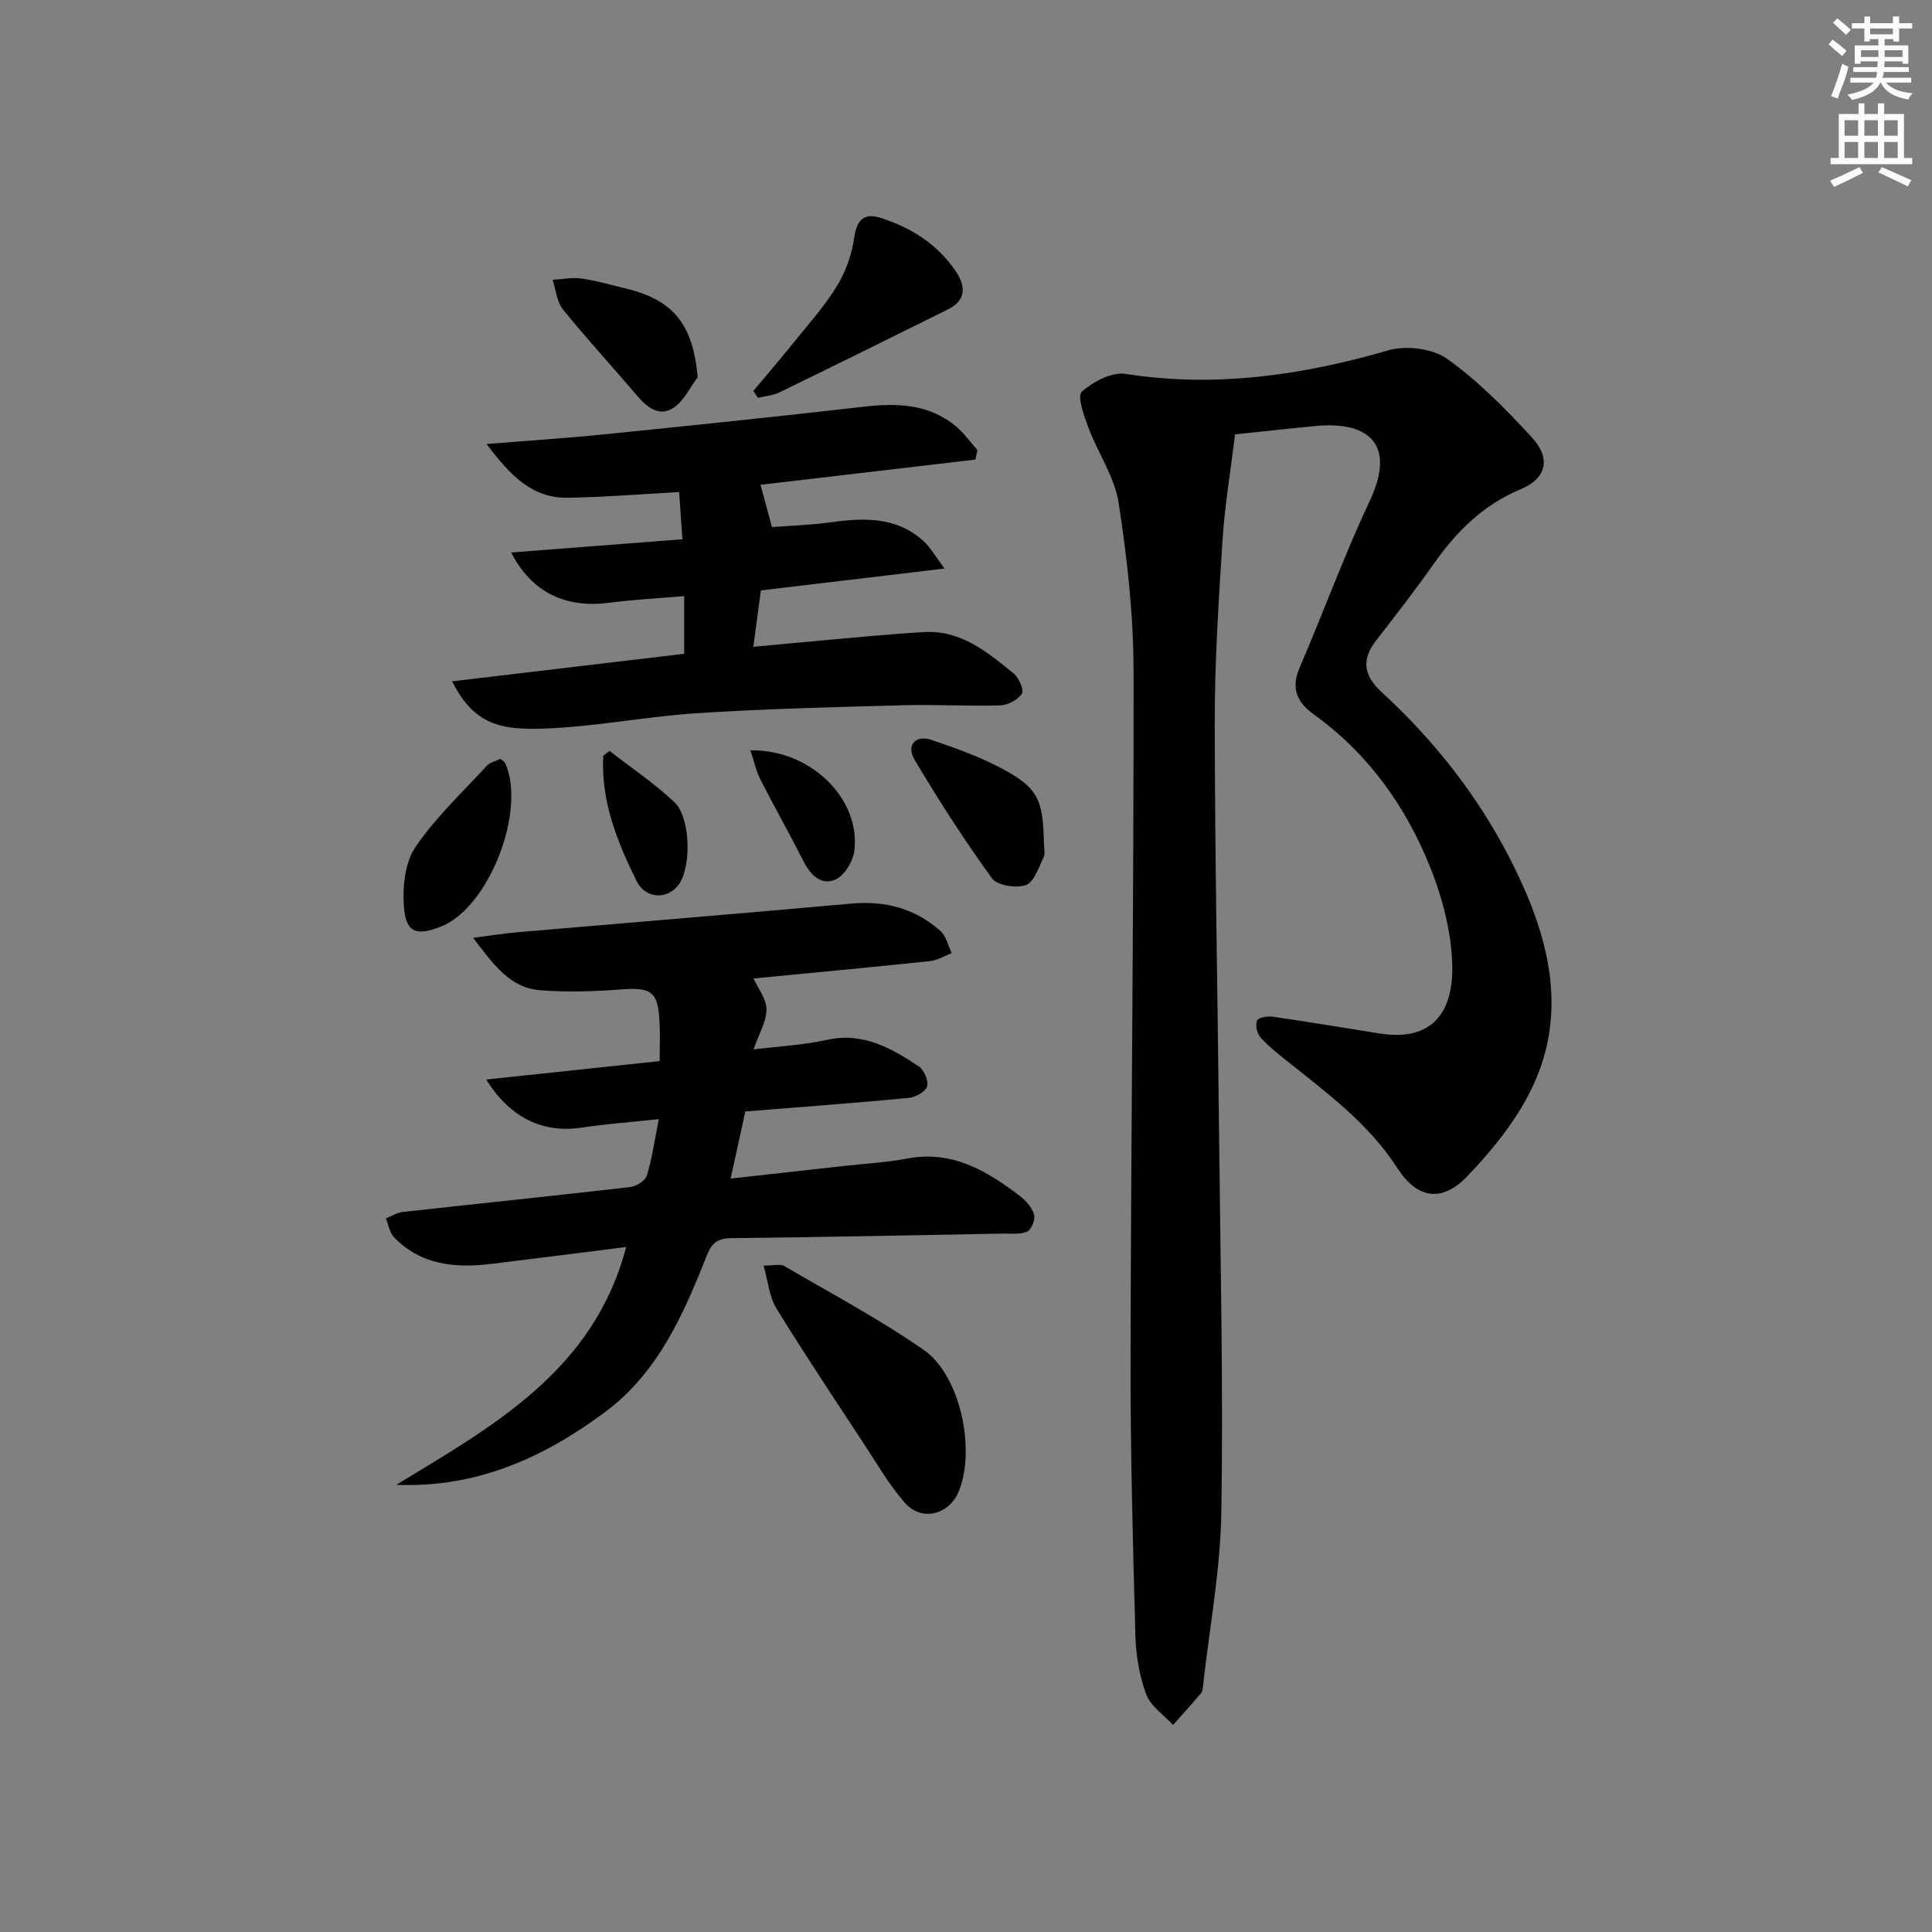 <svg enable-background="new 0 0 400 400" viewBox="0 0 400 400" xmlns="http://www.w3.org/2000/svg"><rect x="0" y="0" width="400" height="400" fill="#808080" stroke="none"/><g fill="#010102"><path d="m255.71 89.93c-.96 7.83-2.15 14.84-2.6 21.89-.8 12.6-1.63 25.23-1.61 37.85.03 28.47.61 56.93.9 85.39.27 25.97.88 51.94.47 77.9-.19 12.06-2.46 24.08-3.8 36.12-.05.49-.09 1.09-.37 1.43-1.9 2.24-3.88 4.42-5.83 6.62-1.92-2.09-4.64-3.87-5.56-6.34-1.42-3.81-2.13-8.07-2.24-12.17-.52-19.13-1.04-38.27-1-57.4.09-47.46.69-94.93.62-142.39-.02-11.58-1.32-23.25-3.09-34.71-.83-5.38-4.29-10.33-6.26-15.59-.91-2.42-2.37-6.52-1.38-7.41 2.33-2.09 6.2-4.15 9.06-3.71 18.64 2.91 36.57.29 54.48-4.89 3.66-1.06 9.12-.36 12.14 1.79 6.43 4.59 12.1 10.37 17.49 16.22 4.03 4.36 3.06 8.53-2.26 10.75-7.72 3.22-13.23 8.65-17.92 15.31-3.83 5.44-7.9 10.7-11.99 15.95-3.14 4.03-2.66 7.3 1.11 10.77 11 10.11 20.16 21.79 26.87 35.1 7.6 15.07 12.05 30.98 4.04 47.25-3.23 6.56-8.1 12.57-13.2 17.88-5.26 5.48-10.38 4.67-14.48-1.71-5.92-9.2-14.49-15.48-22.79-22.13-1.95-1.56-3.94-3.11-5.58-4.97-.71-.8-1.07-2.59-.64-3.47.32-.65 2.21-.91 3.32-.75 7.38 1.07 14.74 2.31 22.11 3.47 10.91 1.72 15.05-4.58 14.96-13.63-.07-6.92-1.93-14.15-4.51-20.64-5.05-12.68-12.85-23.66-24.12-31.77-3.6-2.59-4.81-5.43-2.96-9.74 4.92-11.44 9.18-23.19 14.48-34.44 5.87-12.47-1.05-16.51-11.09-15.57-5.92.57-11.8 1.23-16.77 1.74z"/><path d="m82.06 307.41c20.16-12.25 40.87-23.67 47.58-49.23-9.4 1.18-18.59 2.36-27.79 3.48-7.5.92-14.66.33-20.28-5.51-.91-.95-1.14-2.57-1.68-3.88 1.15-.46 2.28-1.21 3.47-1.34 15.69-1.74 31.39-3.35 47.07-5.16 1.28-.15 3.16-1.3 3.49-2.37 1.09-3.57 1.61-7.32 2.48-11.69-5.85.63-10.95.99-15.99 1.75-7.92 1.19-14.75-1.92-19.74-9.96 11.98-1.27 23.53-2.5 35.91-3.81 0-2.74.1-5.33-.02-7.91-.3-6.5-1.65-7.4-7.96-6.93-5.6.41-11.27.63-16.85.16-6.32-.54-9.63-5.46-13.81-10.84 3.82-.49 6.55-.94 9.29-1.17 23.01-1.98 46.03-3.85 69.03-5.92 7.03-.63 13.23 1.01 18.46 5.68 1.19 1.06 1.57 3.02 2.32 4.57-1.48.57-2.93 1.49-4.45 1.65-12.22 1.29-24.45 2.43-36.58 3.6.91 2.01 2.66 4.2 2.68 6.39.02 2.49-1.53 4.98-2.68 8.3 5.46-.68 10.4-.91 15.16-1.97 7.47-1.67 13.31 1.69 19.03 5.46 1.1.73 2.07 2.97 1.75 4.15-.29 1.08-2.35 2.25-3.73 2.39-11.07 1.06-22.17 1.88-33.91 2.82-.94 4.31-1.91 8.74-3.04 13.89 8.24-.91 15.94-1.77 23.64-2.63 4.29-.48 8.64-.7 12.87-1.51 9.28-1.78 16.46 2.49 23.33 7.71 1.28.97 2.54 2.41 2.98 3.88.3.99-.51 3.08-1.4 3.51-1.38.67-3.24.4-4.9.43-18.81.35-37.61.73-56.42.95-2.77.03-4.03 1-5.03 3.56-4.78 12.16-10.13 24.25-20.88 32.3-12.63 9.45-26.71 15.9-43.4 15.2z"/><path d="m105.84 114.39c11.95-.92 23.56-1.82 35.45-2.74-.24-3.41-.45-6.48-.68-9.77-7.9.42-15.49 1.06-23.08 1.17-7.35.11-11.84-4.56-16.79-11.12 8.96-.73 16.66-1.22 24.32-2 17.84-1.81 35.68-3.64 53.49-5.7 7.01-.81 13.67-.7 19.37 4.04 1.68 1.4 2.97 3.26 4.44 4.91-.14.66-.28 1.31-.41 1.97-14.85 1.74-29.69 3.49-44.49 5.22.76 2.82 1.49 5.49 2.37 8.76 3.8-.29 7.76-.41 11.66-.94 7.08-.97 14.02-1.41 19.78 3.9 1.32 1.22 2.23 2.88 4.29 5.62-13.65 1.63-25.74 3.07-38.03 4.53-.5 3.76-.98 7.34-1.56 11.68 5.62-.52 10.82-1.03 16.04-1.49 6.45-.56 12.91-1.21 19.37-1.57 7.62-.42 13.09 4.18 18.5 8.59 1.08.88 2.18 3.42 1.69 4.17-.83 1.27-2.89 2.38-4.47 2.42-6.66.2-13.33-.21-19.99-.03-14.27.39-28.54.73-42.78 1.65-10.6.68-21.12 2.82-31.72 3.19-8.85.31-14.5-.77-19-9.79 16.19-1.92 32.01-3.8 48.04-5.7 0-4.02 0-7.76 0-11.94-5.33.46-10.43.71-15.48 1.37-9 1.19-16.09-2.1-20.33-10.4z"/><path d="m158.09 262.02c2.31 0 3.49-.36 4.2.05 9.71 5.68 19.7 10.99 28.93 17.39 7.61 5.28 10.81 20.55 7.31 29.25-1.98 4.93-7.73 6.4-11.21 2.41-3.24-3.72-5.76-8.08-8.48-12.23-6.1-9.29-12.28-18.54-18.1-28.01-1.48-2.42-1.72-5.6-2.65-8.86z"/><path d="m155.98 80.93c2.72-3.26 5.49-6.47 8.15-9.78 3.12-3.88 6.51-7.63 9.1-11.85 1.84-2.99 3.13-6.58 3.62-10.06.53-3.78 2.05-5.21 5.5-4.12 6.33 2.01 11.76 5.47 15.54 11.06 2.07 3.05 2.2 5.98-1.62 7.87-11.59 5.76-23.2 11.5-34.84 17.16-1.37.67-3 .79-4.5 1.17-.32-.47-.64-.96-.95-1.45z"/><path d="m216.13 174.54c-.01 1 .32 2.16-.07 2.97-1.02 2.09-1.97 5.13-3.68 5.74-1.99.71-5.92.09-7-1.4-5.73-7.92-11.04-16.16-16.04-24.57-1.76-2.97.21-5.2 3.47-4.1 5.33 1.8 10.71 3.73 15.59 6.47 6.61 3.7 7.56 6.28 7.73 14.89z"/><path d="m103.61 157.12c.49.42.85.59.98.86 4.44 9.91-3.39 29.9-13.23 33.83-5.2 2.08-7.38 1.28-7.75-4.26-.27-4.05.24-8.99 2.4-12.17 4.16-6.13 9.7-11.32 14.76-16.81.7-.77 1.96-1.02 2.84-1.45z"/><path d="m144.45 78.1c-1.64 2.17-2.88 4.96-5.03 6.35-3.01 1.94-5.51-.17-7.61-2.64-5.05-5.94-10.35-11.67-15.25-17.73-1.28-1.59-1.46-4.07-2.15-6.14 2.01-.12 4.06-.55 6.01-.27 3.09.44 6.12 1.34 9.17 2.07 9.89 2.38 13.9 7.48 14.86 18.36z"/><path d="m155.37 155.35c12.42-.23 22.77 9.98 21.53 20.67-.25 2.2-1.97 5.14-3.83 6.03-2.85 1.37-5.17-.71-6.63-3.58-2.92-5.76-6.11-11.39-9.04-17.14-.86-1.7-1.25-3.64-2.03-5.98z"/><path d="m126.18 155.46c4.5 3.49 9.26 6.69 13.4 10.57 3.35 3.14 3.6 12.93 1.13 16.83-2.16 3.4-6.97 3.47-8.92-.47-4.03-8.12-7.39-16.56-6.9-25.9.42-.35.86-.69 1.29-1.03z"/></g><path d="m378.6 9.2.8-1c.9.7 1.9 1.4 2.9 2.3l-.9 1.1c-1.1-.9-2-1.7-2.8-2.4zm.5 10.7c.9-2.1 1.6-4.3 2.3-6.7.4.2.8.4 1.3.6-.7 3.1-1.5 4.3-2.2 6.6zm.4-15.2.9-.9c1 .8 2 1.6 2.8 2.4l-1 1c-1-.9-1.9-1.8-2.7-2.5zm12.5-1.3h1.2v1.4h2.7v1.1h-2.7v2.7h-1.2v-.5h-1.8v1.3h4.9v3.8h-1.2v-.5h-3.7c0 .4-.1.9-.1 1.2h5.1v1h-5.2c0 .5-.1.9-.3 1.2h6v1h-5.2c1.1 1.3 2.9 2 5.5 2.2-.4.4-.7.8-.9 1.3-2.9-.5-4.8-1.6-5.7-3.5h-.1c-.8 1.7-2.7 2.9-5.9 3.6-.2-.4-.6-.8-.9-1.1 2.8-.6 4.6-1.4 5.4-2.5h-4.8v-1h5.3c.1-.3.2-.7.2-1.2h-4.9v-1h5c0-.4 0-.8.1-1.2h-3.6v.5h-1.2v-3.8h4.9v-1.3h-1.8v.5h-1.1v-2.7h-2.6v-1.1h2.6v-1.4h1.2v1.4h4.7v-1.4zm-6.7 8.4h3.6c0-.4 0-.9 0-1.4h-3.6zm1.9-4.7h4.7v-1.2h-4.7zm6.7 3.3h-3.7v1.4h3.7z" fill="#fcfafa"/><path d="m384.7 21.4h1.3v2.2h2.8v-2.2h1.3v2.2h4.1v9.1h1.7v1.3h-16.9v-1.3h1.7v-9.1h4.1v-2.2zm.3 13.2.7 1.2c-1.8.9-3.8 1.9-6 2.9-.2-.4-.5-.8-.8-1.3 2.4-1 4.4-2 6.1-2.8zm-3.1-6.5h2.8v-3.2h-2.8zm0 4.6h2.8v-3.3h-2.8v3.2zm4.1-4.6h2.8v-3.2h-2.8zm0 4.6h2.8v-3.3h-2.8zm3.6 1.9c2.1.9 4.1 1.8 6.1 2.7l-.7 1.3c-2.2-1.1-4.2-2-6.1-2.9zm3.3-9.7h-2.8v3.2h2.8zm-2.8 7.8h2.8v-3.3h-2.8z" fill="#fcfafa"/></svg>